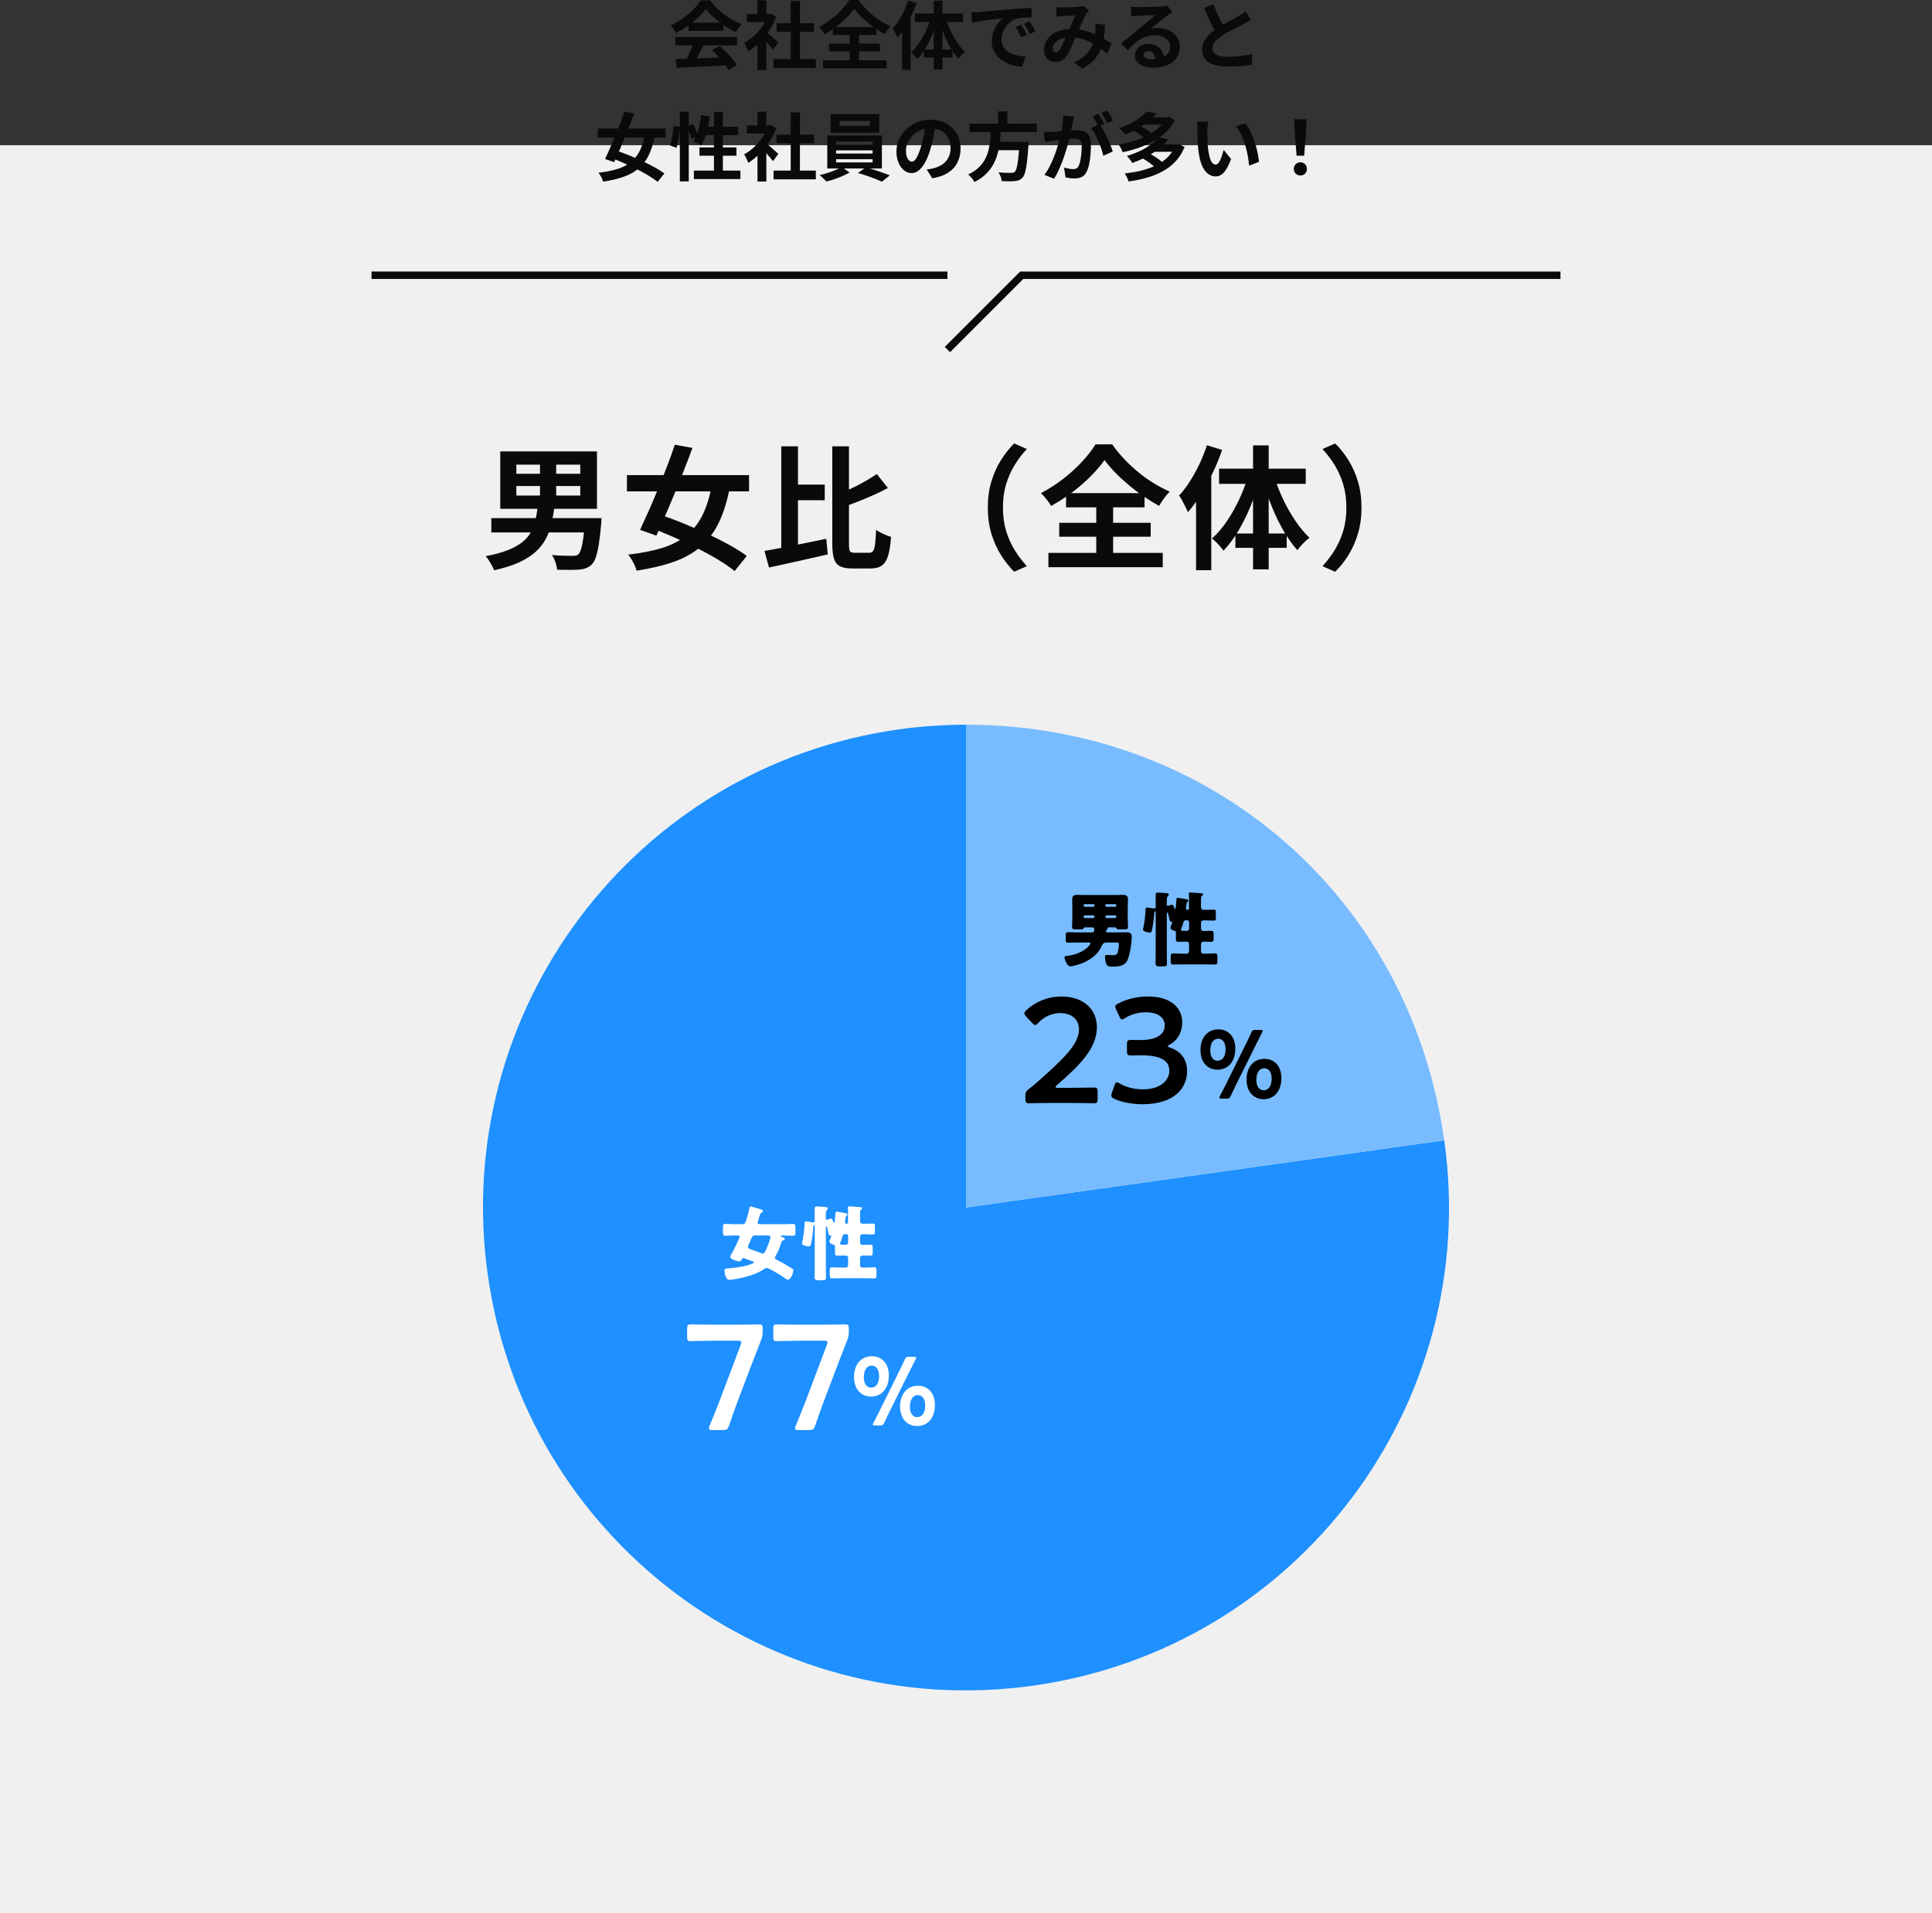 <?xml version="1.0" encoding="UTF-8"?><svg id="_レイヤー_2" xmlns="http://www.w3.org/2000/svg" viewBox="0 0 520 515.1"><rect x="0" y="0" width="520" height="515.1" fill="#333333" stroke="none"/><defs><style>.cls-1{fill:#1e90ff;}.cls-2{fill:#0a0a0a;}.cls-3{fill:#fff;}.cls-4{fill:#f0f0f0;}.cls-5{fill:none;stroke:#0a0a0a;stroke-miterlimit:10;stroke-width:2px;}.cls-6{fill:#78bcff;}</style></defs><g id="_文字"><rect class="cls-4" y="39.1" width="520" height="476"/><rect class="cls-4" y="455.1" width="520" height="60"/><rect class="cls-4" y="39.1" width="520" height="80"/><rect class="cls-4" y="155.1" width="520" height="40"/><line class="cls-5" x1="100" y1="74.1" x2="255" y2="74.1"/><polyline class="cls-5" points="255 94.1 275 74.1 420 74.1"/><path class="cls-1" d="M260,325.08l128.72-18.09c9.99,71.09-39.54,136.82-110.63,146.81-71.09,9.99-136.82-39.54-146.81-110.63-9.99-71.09,39.54-136.82,110.63-146.81,5.69-.8,12.35-1.26,18.09-1.26v129.98Z"/><path class="cls-6" d="M260,325.08v-129.98c66.05,0,119.53,46.49,128.72,111.89l-128.72,18.09Z"/><path d="M297.65,250.59c0,.26.26.42.48.42h2.13c.83,0,1.69-.04,2.53-.04,1.34,0,1.82.13,1.82,1.38,0,1.49-.53,4.98-1.23,6.3-.77,1.47-2.48,1.58-3.97,1.58-.64,0-1.23,0-1.58-.55-.26-.42-.42-1.49-.42-2.02,0-.4.11-.59.53-.59.33,0,.72.07,1.34.07.99,0,1.34-.09,1.56-.77.18-.57.31-1.47.31-2.06,0-.55-.11-.57-.97-.57h-2.39c-.9,0-1.03.46-1.6,1.58-.97,1.89-3.16,3.32-5.09,4.06-.72.26-2.33.77-3.1.77-.81,0-1.49-2.04-1.49-2.35,0-.33.26-.42.55-.44,1.73-.15,3.71-.83,5.12-1.87.31-.24,1.32-1.12,1.32-1.49,0-.24-.26-.26-.44-.26h-2.9c-.9,0-1.8.04-2.7.04-.57,0-.61-.2-.61-.81v-1.12c0-.68.04-.88.61-.88.9,0,1.8.04,2.7.04h3.82c.48,0,.55-.48.55-.86,0-.31-.2-.48-.51-.48h-1.95c-.33,0-.35.11-.4.24-.09.26-.48.29-.83.29h-1.19c-.86,0-1.1-.07-1.1-.72s.07-1.52.07-2.35v-2.77c0-.75-.04-1.47-.04-2.2,0-.94.42-1.25,1.32-1.25.7,0,1.43.04,2.15.04h8.06c.72,0,1.45-.04,2.17-.04.88,0,1.32.31,1.32,1.23,0,.75-.07,1.47-.07,2.22v2.77c0,.79.07,1.78.07,2.37,0,.64-.22.7-1.05.7h-.99c-.79,0-.97,0-1.1-.35-.07-.18-.31-.18-.55-.18h-1.47c-.13,0-.37,0-.37.2,0,.04.04.15.04.18,0,.13-.11.2-.35.35-.07.07-.09.11-.09.2ZM291.94,243.41c-.15,0-.29.13-.29.29v.13c0,.15.13.29.29.29h2.35c.15,0,.29-.13.29-.29v-.13c0-.15-.13-.29-.29-.29h-2.35ZM294.23,247.16c.2,0,.35-.15.35-.35v-.04c0-.2-.18-.35-.35-.35h-2.22c-.2,0-.35.15-.35.35v.04c0,.2.15.35.35.35h2.22ZM297.8,243.41c-.15,0-.29.13-.29.29v.13c0,.15.13.29.29.29h2.37c.15,0,.29-.13.29-.29v-.13c0-.15-.13-.29-.29-.29h-2.37ZM300.11,247.16c.2,0,.35-.15.35-.35v-.04c0-.2-.15-.35-.35-.35h-2.24c-.18,0-.35.15-.35.35v.04c0,.2.15.33.35.35h2.24Z"/><path d="M320.05,242.05c0-.94-.09-1.36-.09-1.45,0-.29.2-.33.44-.33.29,0,2.31.15,2.74.2.24.02.68.04.68.31,0,.15-.11.2-.31.35-.24.2-.26.61-.26,1.3v1.76c0,.48.22.75.72.75h.33c.79,0,1.58-.04,2.39-.04.5,0,.55.2.55.83v1.25c0,.64-.04.86-.55.86-.86,0-1.71-.07-2.57-.07h-.15c-.48,0-.72.26-.72.75v1.36c0,.42.15.75.61.75.7,0,1.41-.04,2.09-.04s.7.29.7,1.05v.92c0,.75-.07.99-.7.99-.68,0-1.36-.04-2.02-.04-.48,0-.68.35-.68.79v1.73c0,.53.24.72.75.72h.57c.81,0,1.65-.07,2.48-.07.57,0,.62.31.62,1.03v.94c0,.77-.04,1.01-.66,1.01-.81,0-1.62-.04-2.44-.04h-6.37c-.81,0-1.62.04-2.46.04-.59,0-.64-.29-.64-1.01v-.94c0-.77.04-1.03.66-1.03.81,0,1.62.07,2.44.07h1.23c.33,0,.61-.29.61-.61v-1.93c0-.22-.04-.7-.66-.7h-.31c-.61,0-1.25.04-1.87.04-.66,0-.7-.24-.7-.9v-1.58c0-.29-.07-.4-.33-.46-.42-.11-1.14-.37-1.14-.88,0-.2.11-.42.18-.61.07-.15.31-.72.31-.83,0-.18-.2-.15-.33-.18-.33,0-.35-.24-.42-.55-.11-.5-.2-.97-.33-1.47-.02-.13-.09-.4-.24-.4s-.15.24-.15.37v10.65c0,.92.04,1.84.04,2.77,0,.53-.22.7-1.27.7h-.48c-1.16,0-1.32-.24-1.32-.79,0-.9.04-1.78.04-2.68v-10.98c0-.13,0-.42-.18-.42-.22,0-.22.61-.22.75-.07,1.1-.33,3.12-.57,4.17-.13.59-.18.83-.61.83-.37,0-.79-.11-1.14-.24-.53-.2-.7-.31-.7-.59,0-.18.07-.33.11-.53.26-1.01.59-3.75.59-4.81v-.09c0-.26.04-.48.35-.48.2,0,1.6.22,1.89.26h.15c.33,0,.33-.24.33-.53v-3.27c0-.4.15-.48.68-.48s1.47.07,2.02.13c.37.04.83.04.83.42,0,.13-.07.22-.15.31-.37.37-.4.48-.4,1.93v.35c0,.09,0,.44.29.44.09,0,.24-.07.31-.09.22-.09.57-.22.81-.22.31,0,.4.24.61.88.04.09.11.29.22.29.2,0,.31-1.87.35-2.48.02-.29,0-.57.37-.57.18,0,2.17.37,2.39.42.22.04.46.13.46.37,0,.15-.09.2-.18.29-.29.22-.31.44-.35.97-.04.4-.11.79-.11.83,0,.2.11.37.35.37h.11c.2,0,.35-.15.35-.35v-2.52ZM320.05,248.28c0-.29-.24-.53-.53-.53h-.31c-.44,0-.64.24-.72.64-.11.46-.37,1.27-.57,1.67-.02.07-.04.13-.04.2,0,.2.15.33.37.33h.04c.22,0,.5.02.79.02h.33c.4,0,.64-.24.64-.7v-1.62Z"/><path d="M288.32,292.86c2.05,0,5.83-.08,6.11-.08.84,0,1,.24,1,1.17v1.89c0,.92-.16,1.17-1,1.17-.28,0-4.06-.08-6.11-.08h-5.22c-2.05,0-5.83.08-6.11.08-.84,0-1-.24-1-1.17v-.72c0-1.04.12-1.33.96-1.97.72-.52,1.37-1.08,2.05-1.69,7.23-6.35,11.41-10.37,11.41-14.3,0-2.61-1.81-4.42-5.1-4.42-2.41,0-4.5,1.17-5.87,2.65-.36.4-.6.56-.84.56-.2,0-.44-.2-.8-.56l-1.61-1.73c-.32-.36-.48-.6-.48-.84,0-.28.2-.52.56-.88,2.29-2.17,5.62-3.66,9.44-3.66,6.11,0,9.52,3.62,9.52,8.24,0,5.67-4.54,10.21-10.69,15.55-.32.28-.44.44-.44.56,0,.16.24.24.72.24h3.5Z"/><path d="M314.29,281.65c0,.12.2.24.6.36,3.21,1.08,4.62,3.46,4.62,6.35,0,4.46-3.29,8.92-12.05,8.92-2.93,0-5.71-.6-7.51-1.45-.6-.28-.84-.52-.84-.92,0-.2.04-.44.16-.72l.68-1.97c.2-.56.36-.84.68-.84.16,0,.4.12.76.32,1.45.88,3.66,1.57,6.23,1.57,4.74,0,7.11-2.45,7.11-4.98,0-2.77-2.33-4.18-7.51-4.18-.88,0-2.29.04-2.69.04-1.04,0-1.21-.16-1.21-1.17v-1.81c0-1.04.16-1.21,1.21-1.21.44,0,1.53.04,2.29.04,4.86,0,6.67-1.73,6.67-3.94s-1.97-3.54-5.06-3.54c-2.21,0-4.18.64-5.62,1.57-.36.24-.6.36-.8.36-.28,0-.48-.24-.72-.8l-.88-1.85c-.16-.36-.24-.6-.24-.8,0-.36.24-.56.8-.84,2.13-1.12,4.94-1.89,7.95-1.89,6.59,0,9.28,3.33,9.28,6.95,0,2.21-.88,4.66-3.37,5.99-.32.16-.52.32-.52.44Z"/><path d="M332.48,282.31c0,3.6-2.01,5.67-4.8,5.67-2.56,0-4.57-1.91-4.57-5.25s1.83-5.61,4.86-5.61c2.53,0,4.52,1.85,4.52,5.2ZM325.74,282.78c0,1.83.84,2.79,1.96,2.79,1.31,0,2.17-1.12,2.17-3.11,0-1.8-.81-2.82-1.98-2.82-1.38,0-2.14,1.28-2.14,3.13ZM328.75,295.76c-.39,0-.57-.05-.57-.23,0-.1.05-.26.16-.47.44-.84.89-1.72,1.31-2.53l5.95-12.01c.39-.78.81-1.67,1.2-2.53.26-.6.42-.71,1.1-.71h1.38c.39,0,.57.05.57.24,0,.1-.05.23-.16.44-.47.91-.94,1.83-1.33,2.64l-5.93,11.96c-.39.84-.81,1.67-1.2,2.51-.29.6-.42.7-1.1.7h-1.38ZM344.88,290.25c0,3.6-2.01,5.67-4.8,5.67-2.56,0-4.57-1.91-4.57-5.25s1.83-5.61,4.86-5.61c2.53,0,4.52,1.85,4.52,5.2ZM338.14,290.72c0,1.83.84,2.79,1.96,2.79,1.31,0,2.17-1.12,2.17-3.11,0-1.8-.81-2.82-1.98-2.82-1.38,0-2.14,1.28-2.14,3.13Z"/><path class="cls-3" d="M197.82,332.61c-.88,0-1.78.07-2.66.07-.5,0-.57-.22-.57-.88v-1.38c0-.68.04-.92.59-.92.88,0,1.76.07,2.64.07h1.91c.81,0,.86-.31,1.1-1.05.33-1.01.66-2.17.88-3.23.04-.24.09-.5.35-.5.2,0,.83.22,1.14.31,1.41.4,2.15.53,2.15.99,0,.2-.18.29-.37.37-.31.13-.42.48-.61,1.14-.09.29-.18.61-.33,1.03-.07.18-.11.31-.11.5,0,.44.46.44.77.44h6.17c.88,0,1.73-.07,2.61-.07.57,0,.61.24.61.92v1.27c0,.75-.04.99-.59.99-.88,0-1.76-.07-2.63-.07h-.31c-.18,0-.42,0-.42.15,0,.11.18.18.29.22.26.09.81.26.81.57,0,.2-.29.31-.44.37-.44.18-.46.26-.57.7-.29,1.1-.79,2.35-1.36,3.29-.13.2-.29.48-.29.7,0,.37.48.55.75.68,1.3.64,2.53,1.36,3.73,2.13.33.2.46.26.46.55,0,.83-.7,2.55-1.47,2.55-.22,0-.5-.22-.68-.35-.79-.55-4.3-2.81-5.03-2.81-.2,0-.42.09-.57.2-2.11,1.54-5.58,2.44-8.15,2.83-.29.04-1.05.18-1.3.18-1.01,0-1.32-1.84-1.32-2.61,0-.46.37-.46,1.08-.51,1.84-.11,4.55-.48,6.24-1.21.46-.2.61-.22.61-.4,0-.15-.13-.18-.61-.35-.61-.22-1.25-.46-1.89-.7-.11-.04-.22-.09-.35-.09-.24,0-.33.13-.42.33-.2.4-.35.53-.59.53-.79,0-2.55-.59-2.55-1.21,0-.22.83-1.62.99-1.91.5-.97,1.03-2.2,1.52-3.23.04-.09.07-.15.07-.24,0-.37-.44-.37-.61-.37h-.66ZM203.22,332.61c-.68,0-.75.2-1.14,1.14-.15.37-.35.86-.64,1.49-.07.15-.11.29-.11.46,0,.33.26.48.55.57.75.22,2.33.83,3.07,1.12.13.07.22.11.37.11.37,0,.7-.68,1.1-1.58.24-.55.94-2.35.94-2.85,0-.46-.46-.46-.79-.46h-3.36Z"/><path class="cls-3" d="M228.29,326.55c0-.94-.09-1.36-.09-1.45,0-.29.2-.33.44-.33.29,0,2.31.15,2.74.2.24.02.68.04.68.31,0,.15-.11.2-.31.35-.24.2-.26.61-.26,1.3v1.76c0,.48.22.75.72.75h.33c.79,0,1.58-.04,2.39-.04.5,0,.55.2.55.83v1.25c0,.64-.04.86-.55.86-.86,0-1.71-.07-2.57-.07h-.15c-.48,0-.72.26-.72.75v1.36c0,.42.15.75.61.75.7,0,1.41-.04,2.09-.04s.7.29.7,1.05v.92c0,.75-.07.99-.7.99-.68,0-1.36-.04-2.02-.04-.48,0-.68.35-.68.79v1.73c0,.53.24.72.75.72h.57c.81,0,1.65-.07,2.48-.07.57,0,.61.31.61,1.03v.94c0,.77-.04,1.01-.66,1.01-.81,0-1.62-.04-2.44-.04h-6.37c-.81,0-1.62.04-2.46.04-.59,0-.64-.29-.64-1.01v-.94c0-.77.04-1.03.66-1.03.81,0,1.62.07,2.44.07h1.23c.33,0,.61-.29.61-.61v-1.93c0-.22-.04-.7-.66-.7h-.31c-.61,0-1.25.04-1.87.04-.66,0-.7-.24-.7-.9v-1.58c0-.29-.07-.4-.33-.46-.42-.11-1.14-.37-1.14-.88,0-.2.11-.42.18-.61.07-.15.31-.72.31-.83,0-.18-.2-.15-.33-.18-.33,0-.35-.24-.42-.55-.11-.5-.2-.97-.33-1.47-.02-.13-.09-.4-.24-.4s-.15.24-.15.37v10.65c0,.92.04,1.84.04,2.77,0,.53-.22.7-1.27.7h-.48c-1.16,0-1.32-.24-1.32-.79,0-.9.04-1.78.04-2.68v-10.98c0-.13,0-.42-.18-.42-.22,0-.22.61-.22.75-.07,1.1-.33,3.12-.57,4.17-.13.59-.18.83-.62.83-.37,0-.79-.11-1.14-.24-.53-.2-.7-.31-.7-.59,0-.18.07-.33.11-.53.26-1.01.59-3.75.59-4.81v-.09c0-.26.04-.48.35-.48.2,0,1.6.22,1.89.26h.15c.33,0,.33-.24.33-.53v-3.27c0-.4.15-.48.68-.48s1.47.07,2.02.13c.37.04.83.04.83.42,0,.13-.07.22-.15.31-.37.37-.4.48-.4,1.93v.35c0,.09,0,.44.29.44.09,0,.24-.07.31-.09.22-.09.57-.22.81-.22.31,0,.4.24.61.88.04.09.11.29.22.29.2,0,.31-1.87.35-2.48.02-.29,0-.57.37-.57.18,0,2.17.37,2.39.42.22.04.46.13.46.37,0,.15-.09.2-.18.29-.29.22-.31.44-.35.97-.04.4-.11.79-.11.83,0,.2.11.37.35.37h.11c.2,0,.35-.15.35-.35v-2.52ZM228.29,332.78c0-.29-.24-.53-.53-.53h-.31c-.44,0-.64.24-.72.64-.11.46-.37,1.27-.57,1.67-.02.07-.04.13-.04.2,0,.2.15.33.37.33h.04c.22,0,.5.02.79.02h.33c.4,0,.64-.24.64-.7v-1.62Z"/><path class="cls-3" d="M198.8,376.56c-.88,2.29-1.61,4.38-2.61,7.31-.36.96-.56,1.12-1.61,1.12h-2.85c-.64,0-.92-.08-.92-.44,0-.16.04-.4.16-.68,1.21-2.89,2.05-5.06,2.89-7.23l5.5-14.58c.12-.28.16-.52.16-.68,0-.36-.28-.44-.92-.44h-6.43c-2.05,0-5.95.12-6.23.12-.84,0-1-.24-1-1.17v-2.17c0-.92.16-1.17,1-1.17.28,0,4.18.08,6.23.08h5.83c2.09,0,5.99-.08,6.27-.08.84,0,1,.24,1,1.17v.84c0,.88-.12,1.53-.48,2.37-.72,1.81-1.45,3.7-2.09,5.38l-3.9,10.25Z"/><path class="cls-3" d="M221.99,376.56c-.88,2.29-1.61,4.38-2.61,7.31-.36.96-.56,1.12-1.61,1.12h-2.85c-.64,0-.92-.08-.92-.44,0-.16.04-.4.16-.68,1.21-2.89,2.05-5.06,2.89-7.23l5.5-14.58c.12-.28.16-.52.16-.68,0-.36-.28-.44-.92-.44h-6.43c-2.05,0-5.95.12-6.23.12-.84,0-1-.24-1-1.17v-2.17c0-.92.16-1.17,1-1.17.28,0,4.18.08,6.23.08h5.83c2.09,0,5.99-.08,6.27-.08.84,0,1,.24,1,1.17v.84c0,.88-.12,1.53-.48,2.37-.72,1.81-1.45,3.7-2.09,5.38l-3.9,10.25Z"/><path class="cls-3" d="M239.23,370.31c0,3.6-2.01,5.67-4.8,5.67-2.56,0-4.57-1.91-4.57-5.25s1.83-5.61,4.86-5.61c2.53,0,4.52,1.85,4.52,5.2ZM232.49,370.78c0,1.83.84,2.79,1.96,2.79,1.31,0,2.17-1.12,2.17-3.11,0-1.8-.81-2.82-1.98-2.82-1.38,0-2.14,1.28-2.14,3.13ZM235.49,383.75c-.39,0-.57-.05-.57-.23,0-.1.05-.26.16-.47.44-.84.89-1.72,1.31-2.53l5.95-12.01c.39-.78.81-1.67,1.2-2.53.26-.6.42-.71,1.1-.71h1.38c.39,0,.57.05.57.24,0,.1-.05.23-.16.44-.47.91-.94,1.83-1.33,2.64l-5.93,11.96c-.39.84-.81,1.67-1.2,2.51-.29.6-.42.7-1.1.7h-1.38ZM251.63,378.25c0,3.6-2.01,5.67-4.8,5.67-2.56,0-4.57-1.91-4.57-5.25s1.83-5.61,4.86-5.61c2.53,0,4.52,1.85,4.52,5.2ZM244.89,378.72c0,1.83.84,2.79,1.96,2.79,1.31,0,2.17-1.12,2.17-3.11,0-1.8-.81-2.82-1.98-2.82-1.38,0-2.14,1.28-2.14,3.13Z"/><path class="cls-2" d="M144.69,136.25h4.54c-.19,1.63-.46,3.19-.79,4.66s-.84,2.85-1.51,4.12c-.67,1.27-1.59,2.44-2.75,3.51-1.16,1.07-2.66,2.02-4.48,2.86-1.82.84-4.07,1.55-6.73,2.12-.12-.38-.31-.8-.56-1.26-.25-.46-.52-.91-.81-1.37-.29-.46-.59-.84-.9-1.15,2.42-.46,4.44-1.01,6.05-1.66,1.61-.65,2.91-1.38,3.91-2.2s1.76-1.72,2.29-2.72c.53-1,.92-2.08,1.19-3.24.26-1.16.46-2.39.58-3.69ZM132.24,139.49h27.22v3.85h-27.22v-3.85ZM134.65,121.53h26.03v15.44h-26.03v-15.44ZM138.97,125.09v2.45h17.21v-2.45h-17.21ZM138.97,130.85v2.56h17.21v-2.56h-17.21ZM145.34,123.22h4.36v11.95h-4.36v-11.95ZM157.51,139.49h4.39c-.02.41-.04.74-.05,1.01-.01.26-.03.49-.05.68-.19,2.21-.41,4.03-.65,5.47-.24,1.44-.51,2.59-.81,3.44-.3.85-.65,1.47-1.06,1.85-.48.48-1,.82-1.57,1.03-.56.2-1.23.33-2,.38-.65.05-1.49.07-2.52.07s-2.11-.01-3.24-.04c-.05-.6-.2-1.27-.45-2.02-.25-.74-.57-1.39-.95-1.94,1.1.1,2.17.16,3.2.18,1.03.02,1.79.04,2.27.04.36,0,.67-.02.92-.05.25-.04.47-.14.67-.31.29-.24.55-.71.77-1.42.23-.71.43-1.7.61-2.97.18-1.27.34-2.88.49-4.82l.04-.58Z"/><path class="cls-2" d="M168.74,127.9h32.87v4.39h-32.87v-4.39ZM191.71,130.06l4.75,1.04c-.72,3.74-1.7,6.92-2.95,9.52-1.25,2.6-2.86,4.76-4.82,6.48-1.97,1.72-4.37,3.08-7.22,4.1-2.84,1.02-6.22,1.83-10.13,2.43-.19-.7-.5-1.45-.94-2.27-.43-.82-.88-1.5-1.33-2.05,3.62-.41,6.73-1.03,9.32-1.85,2.59-.83,4.77-1.97,6.53-3.44s3.19-3.33,4.28-5.6c1.09-2.27,1.93-5.06,2.5-8.37ZM181.63,119.73l4.75.86c-.72,1.94-1.49,3.97-2.32,6.08s-1.67,4.21-2.54,6.3c-.86,2.09-1.71,4.09-2.54,6.01-.83,1.92-1.6,3.66-2.32,5.22l-4.39-1.55c.7-1.49,1.46-3.16,2.29-5.02s1.66-3.82,2.5-5.87c.84-2.05,1.66-4.1,2.45-6.16.79-2.05,1.5-4.01,2.12-5.89ZM174.64,141.9l2.88-3.35c1.94.62,4,1.37,6.16,2.25,2.16.88,4.32,1.81,6.48,2.81,2.16,1,4.18,2.01,6.05,3.04,1.87,1.03,3.47,2.04,4.79,3.02l-3.28,4.07c-1.2-.98-2.7-2.02-4.5-3.1s-3.75-2.15-5.85-3.2c-2.1-1.06-4.25-2.06-6.44-3.01s-4.29-1.79-6.28-2.54Z"/><path class="cls-2" d="M205.75,148.31c1.44-.24,3.07-.53,4.9-.88,1.82-.35,3.74-.73,5.76-1.15,2.02-.42,4.01-.83,5.98-1.24l.4,4.21c-1.8.41-3.64.83-5.51,1.26s-3.68.83-5.44,1.21c-1.75.37-3.37.73-4.86,1.06l-1.22-4.46ZM210.28,120.16h4.5v29.2l-4.5,1.04v-30.24ZM212.91,130.46h9.07v4.21h-9.07v-4.21ZM224.04,120.16h4.46v26.28c0,1.06.09,1.72.27,1.98.18.26.61.4,1.28.4h3.92c.48,0,.83-.17,1.06-.52.23-.35.4-.97.5-1.85.11-.89.2-2.15.27-3.78.53.36,1.18.72,1.96,1.08.78.36,1.47.62,2.07.79-.14,2.04-.4,3.68-.76,4.93-.36,1.25-.91,2.15-1.64,2.72-.73.56-1.76.85-3.08.85h-4.97c-1.39,0-2.48-.19-3.26-.58-.78-.38-1.33-1.06-1.64-2.03-.31-.97-.47-2.31-.47-4.01v-26.24ZM235.99,127.61l2.99,3.78c-1.22.65-2.52,1.28-3.89,1.89-1.37.61-2.75,1.19-4.16,1.75-1.4.55-2.77,1.07-4.09,1.55-.12-.5-.32-1.09-.61-1.75-.29-.66-.58-1.22-.86-1.67,1.25-.5,2.51-1.06,3.8-1.67,1.28-.61,2.51-1.25,3.69-1.93,1.18-.67,2.22-1.32,3.13-1.94Z"/><path class="cls-2" d="M265.87,136.65c0-2.57.32-4.92.97-7.06.65-2.14,1.51-4.06,2.59-5.76,1.08-1.7,2.26-3.19,3.53-4.46l3.42,1.51c-1.2,1.27-2.29,2.69-3.26,4.27-.97,1.57-1.75,3.31-2.32,5.2-.58,1.9-.86,4-.86,6.3s.29,4.37.86,6.28c.58,1.91,1.35,3.64,2.32,5.2.97,1.56,2.06,2.99,3.26,4.28l-3.42,1.51c-1.27-1.27-2.45-2.76-3.53-4.46-1.08-1.7-1.94-3.62-2.59-5.76-.65-2.14-.97-4.49-.97-7.06Z"/><path class="cls-2" d="M297.3,123.83c-.75,1.06-1.63,2.14-2.66,3.26-1.03,1.12-2.17,2.22-3.42,3.31-1.25,1.09-2.57,2.13-3.98,3.11-1.4.98-2.85,1.88-4.34,2.7-.26-.5-.67-1.1-1.21-1.78s-1.05-1.24-1.53-1.67c2.09-1.08,4.08-2.36,5.98-3.83,1.9-1.48,3.6-3.03,5.11-4.66,1.51-1.63,2.71-3.18,3.6-4.64h4.5c.96,1.37,2.04,2.69,3.24,3.96,1.2,1.27,2.47,2.45,3.8,3.55,1.33,1.09,2.71,2.08,4.14,2.95,1.43.88,2.86,1.63,4.3,2.25-.55.55-1.07,1.16-1.55,1.84-.48.67-.92,1.34-1.33,2.02-1.37-.77-2.76-1.64-4.18-2.61-1.42-.97-2.77-2-4.07-3.1-1.3-1.09-2.5-2.2-3.6-3.33-1.1-1.13-2.04-2.23-2.81-3.31ZM282.18,148.85h30.78v3.85h-30.78v-3.85ZM285.09,140.75h24.62v3.74h-24.62v-3.74ZM286.93,132.76h21.13v3.82h-21.13v-3.82ZM295.06,134.45h4.54v16.52h-4.54v-16.52Z"/><path class="cls-2" d="M324.84,119.87l4.1,1.26c-.7,2.02-1.53,4.05-2.5,6.1-.97,2.05-2.03,4-3.17,5.83-1.14,1.84-2.32,3.45-3.55,4.84-.14-.36-.35-.82-.63-1.39-.28-.56-.57-1.13-.88-1.71-.31-.58-.6-1.04-.86-1.4,1.03-1.1,2.01-2.38,2.93-3.83.92-1.45,1.78-3.01,2.56-4.66.78-1.66,1.45-3.34,2-5.04ZM321.92,129.84l4.1-4.1v27.76h-4.1v-23.65ZM335.92,128.12l3.13.86c-.67,2.5-1.5,4.94-2.48,7.34-.98,2.4-2.09,4.62-3.31,6.66s-2.54,3.79-3.96,5.26c-.24-.34-.54-.71-.9-1.13-.36-.42-.74-.82-1.13-1.21-.4-.38-.75-.7-1.06-.94,1.39-1.22,2.71-2.74,3.94-4.55,1.24-1.81,2.35-3.78,3.35-5.9,1-2.12,1.81-4.25,2.43-6.39ZM328.11,126.17h23.33v4.1h-23.33v-4.1ZM332.5,143.63h13.82v3.85h-13.82v-3.85ZM337.26,119.91h4.21v33.37h-4.21v-33.37ZM343.02,128.48c.62,2.02,1.43,4.05,2.41,6.1s2.08,3.96,3.28,5.72c1.2,1.76,2.45,3.26,3.74,4.48-.5.36-1.08.86-1.71,1.51-.64.65-1.15,1.26-1.53,1.84-1.3-1.44-2.53-3.17-3.71-5.18-1.18-2.02-2.23-4.19-3.17-6.53-.94-2.34-1.74-4.7-2.41-7.07l3.1-.86Z"/><path class="cls-2" d="M366.45,136.65c0,2.57-.32,4.92-.97,7.06-.65,2.14-1.51,4.06-2.57,5.76-1.07,1.7-2.25,3.19-3.55,4.46l-3.42-1.51c1.2-1.3,2.29-2.72,3.26-4.28.97-1.56,1.75-3.29,2.32-5.2.58-1.91.86-4,.86-6.28s-.29-4.4-.86-6.3c-.58-1.9-1.35-3.63-2.32-5.2-.97-1.57-2.06-2.99-3.26-4.27l3.42-1.51c1.3,1.27,2.48,2.76,3.55,4.46,1.07,1.7,1.93,3.62,2.57,5.76.65,2.14.97,4.49.97,7.06Z"/><path class="cls-2" d="M189.98,2.4c-.53.76-1.22,1.54-2.06,2.33-.84.79-1.77,1.54-2.8,2.25-1.03.71-2.09,1.33-3.2,1.86-.08-.2-.2-.42-.37-.67-.17-.25-.34-.49-.52-.72-.18-.23-.36-.44-.53-.61,1.15-.51,2.25-1.14,3.3-1.89,1.05-.75,2-1.55,2.83-2.4.83-.85,1.5-1.66,1.99-2.45h2.52c.53.73,1.13,1.43,1.78,2.08s1.35,1.25,2.08,1.79c.73.54,1.49,1.02,2.27,1.44.78.42,1.57.78,2.37,1.07-.29.29-.57.64-.84,1.04s-.51.78-.72,1.14c-1-.47-2.01-1.04-3.04-1.72-1.03-.68-1.98-1.41-2.87-2.2s-1.62-1.57-2.19-2.34ZM181.76,9.96h16.62v2.24h-16.62v-2.24ZM181.86,15.9c1.19-.04,2.56-.08,4.13-.13,1.57-.05,3.21-.1,4.94-.17,1.73-.07,3.43-.13,5.11-.2l-.08,2.2c-1.63.09-3.28.18-4.95.25-1.67.07-3.26.15-4.77.22-1.51.07-2.87.14-4.08.19l-.3-2.36ZM186.64,11.42l2.74.74c-.31.63-.63,1.26-.97,1.91-.34.65-.67,1.26-1,1.85-.33.59-.64,1.11-.93,1.56l-2.1-.7c.27-.49.55-1.05.84-1.67.29-.62.56-1.25.81-1.9.25-.65.45-1.24.61-1.79ZM185.32,6.1h9.38v2.2h-9.38v-2.2ZM191.62,13.48l2.1-1.12c.6.52,1.19,1.08,1.78,1.68.59.6,1.13,1.2,1.62,1.81.49.61.89,1.16,1.2,1.67l-2.24,1.36c-.27-.51-.64-1.08-1.13-1.71-.49-.63-1.02-1.28-1.6-1.93s-1.16-1.24-1.73-1.76Z"/><path class="cls-2" d="M206.7,3.78h.46l.42-.1,1.34.88c-.49,1.31-1.14,2.55-1.94,3.73s-1.68,2.24-2.64,3.19c-.96.95-1.94,1.73-2.94,2.36-.07-.21-.17-.47-.31-.77-.14-.3-.28-.59-.42-.86-.14-.27-.28-.49-.41-.65.92-.48,1.8-1.11,2.64-1.89.84-.78,1.59-1.64,2.26-2.58.67-.94,1.18-1.9,1.54-2.89v-.42ZM201.02,3.78h6.54v2.16h-6.54v-2.16ZM203.88.08h2.38v4.7h-2.38V.08ZM203.88,10.6l2.38-2.84v11.1h-2.38v-8.26ZM206,8.44c.19.12.44.32.77.59.33.27.68.57,1.05.9.37.33.71.63,1.02.9.31.27.53.47.66.59l-1.44,1.96c-.2-.25-.44-.55-.73-.89-.29-.34-.59-.69-.91-1.05-.32-.36-.63-.7-.94-1.02-.31-.32-.57-.59-.78-.8l1.3-1.18ZM208.2,15.92h11.38v2.36h-11.38v-2.36ZM209.02,6.26h10.08v2.32h-10.08v-2.32ZM212.82.26h2.48v16.8h-2.48V.26Z"/><path class="cls-2" d="M229.92,2.34c-.41.59-.91,1.19-1.48,1.81s-1.21,1.23-1.9,1.84c-.69.61-1.43,1.18-2.21,1.73-.78.55-1.58,1.05-2.41,1.5-.15-.28-.37-.61-.67-.99s-.58-.69-.85-.93c1.16-.6,2.27-1.31,3.32-2.13,1.05-.82,2-1.68,2.84-2.59s1.51-1.77,2-2.58h2.5c.53.76,1.13,1.49,1.8,2.2.67.71,1.37,1.36,2.11,1.97.74.61,1.51,1.15,2.3,1.64.79.49,1.59.9,2.39,1.25-.31.31-.59.65-.86,1.02-.27.37-.51.75-.74,1.12-.76-.43-1.53-.91-2.32-1.45-.79-.54-1.54-1.11-2.26-1.72-.72-.61-1.39-1.22-2-1.85s-1.13-1.24-1.56-1.84ZM221.52,16.24h17.1v2.14h-17.1v-2.14ZM223.14,11.74h13.68v2.08h-13.68v-2.08ZM224.16,7.3h11.74v2.12h-11.74v-2.12ZM228.68,8.24h2.52v9.18h-2.52v-9.18Z"/><path class="cls-2" d="M244.42.14l2.28.7c-.39,1.12-.85,2.25-1.39,3.39-.54,1.14-1.13,2.22-1.76,3.24-.63,1.02-1.29,1.92-1.97,2.69-.08-.2-.2-.46-.35-.77s-.32-.63-.49-.95c-.17-.32-.33-.58-.48-.78.57-.61,1.12-1.32,1.63-2.13.51-.81.99-1.67,1.42-2.59s.8-1.85,1.11-2.8ZM242.8,5.68l2.28-2.28v15.42h-2.28V5.68ZM250.58,4.72l1.74.48c-.37,1.39-.83,2.75-1.38,4.08-.55,1.33-1.16,2.57-1.84,3.7-.68,1.13-1.41,2.11-2.2,2.92-.13-.19-.3-.4-.5-.63-.2-.23-.41-.46-.63-.67-.22-.21-.42-.39-.59-.52.77-.68,1.5-1.52,2.19-2.53.69-1.01,1.31-2.1,1.86-3.28.55-1.18,1-2.36,1.35-3.55ZM246.24,3.64h12.96v2.28h-12.96v-2.28ZM248.68,13.34h7.68v2.14h-7.68v-2.14ZM251.32.16h2.34v18.54h-2.34V.16ZM254.52,4.92c.35,1.12.79,2.25,1.34,3.39.55,1.14,1.15,2.2,1.82,3.18s1.36,1.81,2.08,2.49c-.28.2-.6.48-.95.84-.35.36-.64.7-.85,1.02-.72-.8-1.41-1.76-2.06-2.88-.65-1.12-1.24-2.33-1.76-3.63-.52-1.3-.97-2.61-1.34-3.93l1.72-.48Z"/><path class="cls-2" d="M261.38,3.34c.4-.01.78-.03,1.14-.05.36-.02.63-.04.82-.05.41-.03.92-.07,1.53-.13.61-.06,1.29-.12,2.04-.19.75-.07,1.56-.13,2.41-.2.85-.07,1.74-.14,2.66-.22.69-.07,1.38-.12,2.07-.17.69-.05,1.34-.09,1.96-.12.62-.03,1.16-.06,1.63-.07l.02,2.56c-.36,0-.77,0-1.24.02s-.93.04-1.39.07c-.46.03-.87.1-1.23.19-.6.16-1.16.43-1.68.81-.52.38-.97.83-1.35,1.34-.38.51-.68,1.07-.89,1.66-.21.59-.32,1.19-.32,1.79,0,.65.12,1.23.35,1.73.23.5.55.93.96,1.28.41.35.88.65,1.43.88s1.14.41,1.77.53c.63.12,1.29.2,1.97.24l-.94,2.74c-.84-.05-1.66-.19-2.45-.4-.79-.21-1.54-.51-2.23-.88-.69-.37-1.3-.83-1.81-1.37-.51-.54-.92-1.16-1.22-1.86-.3-.7-.45-1.48-.45-2.35,0-.96.15-1.84.46-2.65s.69-1.51,1.15-2.12c.46-.61.92-1.08,1.37-1.41-.37.05-.82.11-1.35.16-.53.05-1.09.12-1.7.19-.61.07-1.22.15-1.85.23s-1.23.17-1.81.27-1.1.2-1.57.29l-.26-2.74ZM274.8,6.66c.17.24.36.52.55.85s.38.65.57.98.35.62.48.89l-1.52.68c-.25-.56-.5-1.05-.73-1.48-.23-.43-.51-.86-.83-1.3l1.48-.62ZM277.04,5.74c.17.24.36.52.57.83.21.31.41.63.61.96.2.33.37.62.5.87l-1.5.72c-.27-.53-.52-1.01-.77-1.42-.25-.41-.54-.84-.87-1.28l1.46-.68Z"/><path class="cls-2" d="M284.26,1.92c.28.03.58.05.89.07.31.02.58.03.79.03.29,0,.63,0,1.01-.02.38-.01.77-.03,1.17-.04.4-.01.78-.03,1.14-.06.36-.03.65-.05.88-.06.24-.01.48-.05.73-.1.25-.05.46-.11.63-.18l1.6,1.24c-.13.16-.26.3-.38.43-.12.13-.22.26-.3.41-.23.37-.49.88-.78,1.53-.29.65-.6,1.34-.93,2.09-.33.75-.64,1.47-.95,2.18-.2.45-.41.93-.62,1.44-.21.51-.43,1.01-.66,1.51-.23.5-.45.97-.66,1.4-.21.43-.42.81-.62,1.13-.4.6-.85,1.04-1.34,1.33-.49.29-1.09.43-1.78.43-.88,0-1.61-.29-2.2-.86-.59-.57-.88-1.37-.88-2.38,0-.8.18-1.55.54-2.24s.87-1.3,1.53-1.81,1.44-.91,2.33-1.19c.89-.28,1.87-.42,2.94-.42,1.16,0,2.28.13,3.36.4s2.09.61,3.03,1.02c.94.41,1.79.84,2.54,1.29.75.45,1.4.85,1.93,1.21l-1.18,2.78c-.6-.56-1.27-1.1-2.02-1.62-.75-.52-1.54-1-2.39-1.43-.85-.43-1.75-.78-2.7-1.03-.95-.25-1.94-.38-2.97-.38-.97,0-1.8.15-2.49.46-.69.31-1.21.69-1.57,1.15-.36.46-.54.94-.54,1.43,0,.32.08.57.25.74s.36.26.59.26c.21,0,.39-.05.54-.16.15-.11.31-.29.5-.54.17-.24.34-.53.51-.86.17-.33.34-.7.52-1.1.18-.4.36-.81.54-1.22s.36-.81.53-1.2c.24-.53.49-1.09.74-1.67.25-.58.5-1.14.73-1.69.23-.55.45-1.03.65-1.44-.2.01-.45.02-.74.03-.29,0-.6.02-.93.03-.33.01-.65.03-.96.05s-.58.04-.81.05c-.2.01-.46.03-.77.06-.31.03-.6.06-.85.1l-.12-2.58ZM297.44,6.66c-.08,1.41-.22,2.71-.43,3.89-.21,1.18-.53,2.25-.98,3.22-.45.97-1.06,1.84-1.83,2.62-.77.78-1.76,1.48-2.96,2.11l-2.12-1.74c1.23-.53,2.21-1.15,2.95-1.84.74-.69,1.3-1.42,1.68-2.18.38-.76.64-1.5.79-2.23s.24-1.38.28-1.97c.03-.39.04-.77.04-1.15s-.01-.72-.04-1.03l2.62.3Z"/><path class="cls-2" d="M304.4,1.82c.28.04.58.07.9.08.32.01.63.02.92.02.21,0,.53,0,.96,0s.91-.02,1.45-.03c.54-.01,1.08-.03,1.61-.04.53-.01,1.02-.03,1.45-.05.43-.02.77-.04,1.01-.05.41-.04.74-.08.98-.11.24-.03.42-.07.54-.11l1.3,1.78c-.23.15-.46.29-.7.44-.24.15-.47.31-.7.48-.27.19-.59.43-.96.73-.37.3-.77.62-1.19.95-.42.33-.83.66-1.22.98-.39.32-.75.61-1.07.86.33-.08.65-.14.96-.17.31-.03.62-.05.94-.05,1.13,0,2.15.22,3.05.66.9.44,1.61,1.04,2.14,1.79.53.75.79,1.62.79,2.59,0,1.05-.27,2.01-.8,2.86-.53.85-1.34,1.53-2.41,2.04-1.07.51-2.42.76-4.03.76-.92,0-1.75-.13-2.49-.4s-1.32-.65-1.75-1.14-.64-1.07-.64-1.74c0-.55.15-1.06.45-1.53.3-.47.72-.86,1.26-1.15.54-.29,1.16-.44,1.87-.44.92,0,1.7.18,2.33.55.63.37,1.12.86,1.46,1.47.34.61.52,1.29.53,2.02l-2.34.32c-.01-.73-.2-1.32-.55-1.77-.35-.45-.82-.67-1.41-.67-.37,0-.67.1-.9.29-.23.19-.34.42-.34.67,0,.37.19.67.56.9.37.23.86.34,1.46.34,1.13,0,2.08-.14,2.84-.41.76-.27,1.33-.67,1.71-1.18.38-.51.57-1.12.57-1.83,0-.6-.18-1.13-.55-1.58-.37-.45-.86-.81-1.49-1.06-.63-.25-1.33-.38-2.12-.38s-1.48.1-2.12.29c-.64.19-1.24.47-1.81.82-.57.35-1.12.78-1.66,1.28s-1.08,1.06-1.61,1.67l-1.82-1.88c.36-.29.77-.62,1.22-.99.45-.37.92-.75,1.39-1.15.47-.4.92-.78,1.34-1.13.42-.35.78-.65,1.07-.89.28-.23.61-.49.98-.8s.76-.62,1.16-.95c.4-.33.78-.64,1.14-.94.36-.3.66-.56.9-.77-.2,0-.46,0-.78.02-.32.01-.67.03-1.05.04s-.76.03-1.14.04-.73.03-1.06.05c-.33.02-.6.04-.81.05-.27.01-.55.03-.84.06-.29.03-.56.06-.8.1l-.08-2.6Z"/><path class="cls-2" d="M336.66,5.4c-.29.19-.6.37-.93.54-.33.17-.68.35-1.05.54-.31.16-.68.35-1.13.56s-.93.45-1.44.71c-.51.26-1.03.53-1.55.82-.52.29-1.01.58-1.46.87-.83.55-1.5,1.11-2.01,1.7s-.77,1.23-.77,1.94.35,1.25,1.04,1.63c.69.38,1.73.57,3.12.57.69,0,1.43-.03,2.21-.09.78-.06,1.55-.15,2.31-.26s1.43-.24,2.02-.39l-.04,2.88c-.56.09-1.17.18-1.83.26-.66.08-1.37.14-2.14.18s-1.58.06-2.45.06c-1,0-1.92-.08-2.77-.23s-1.59-.4-2.22-.75c-.63-.35-1.13-.81-1.48-1.4-.35-.59-.53-1.31-.53-2.16s.19-1.63.56-2.32c.37-.69.88-1.33,1.53-1.92.65-.59,1.36-1.14,2.13-1.66.48-.32.99-.63,1.52-.93.53-.3,1.06-.59,1.57-.87.51-.28.99-.54,1.44-.77.45-.23.82-.44,1.11-.61.39-.23.73-.43,1.02-.62.29-.19.57-.39.84-.6l1.38,2.32ZM326.6,1.12c.33.88.68,1.73,1.05,2.54.37.81.73,1.57,1.1,2.28.37.71.7,1.34,1.01,1.9l-2.26,1.34c-.36-.61-.73-1.3-1.12-2.06-.39-.76-.77-1.56-1.16-2.41-.39-.85-.76-1.7-1.12-2.57l2.5-1.02Z"/><path class="cls-2" d="M160.9,34.6h18.26v2.44h-18.26v-2.44ZM173.66,35.8l2.64.58c-.4,2.08-.95,3.84-1.64,5.29-.69,1.45-1.59,2.65-2.68,3.6-1.09.95-2.43,1.71-4.01,2.28-1.58.57-3.46,1.02-5.63,1.35-.11-.39-.28-.81-.52-1.26-.24-.45-.49-.83-.74-1.14,2.01-.23,3.74-.57,5.18-1.03s2.65-1.1,3.63-1.91c.98-.81,1.77-1.85,2.38-3.11.61-1.26,1.07-2.81,1.39-4.65ZM168.06,30.06l2.64.48c-.4,1.08-.83,2.21-1.29,3.38-.46,1.17-.93,2.34-1.41,3.5-.48,1.16-.95,2.27-1.41,3.34-.46,1.07-.89,2.03-1.29,2.9l-2.44-.86c.39-.83.81-1.76,1.27-2.79s.92-2.12,1.39-3.26.92-2.28,1.36-3.42c.44-1.14.83-2.23,1.18-3.27ZM164.18,42.38l1.6-1.86c1.08.35,2.22.76,3.42,1.25,1.2.49,2.4,1.01,3.6,1.56s2.32,1.12,3.36,1.69,1.93,1.13,2.66,1.68l-1.82,2.26c-.67-.55-1.5-1.12-2.5-1.72s-2.08-1.19-3.25-1.78c-1.17-.59-2.36-1.14-3.58-1.67-1.22-.53-2.38-1-3.49-1.41Z"/><path class="cls-2" d="M181.3,33.92l1.7.24c-.03.57-.08,1.2-.16,1.88s-.18,1.35-.31,2c-.13.65-.27,1.24-.43,1.76l-1.78-.64c.16-.44.3-.97.43-1.58.13-.61.24-1.24.34-1.88s.17-1.23.21-1.78ZM182.98,30.06h2.4v18.78h-2.4v-18.78ZM184.92,34.06l1.62-.68c.28.51.55,1.07.8,1.68.25.61.43,1.13.54,1.56l-1.74.8c-.05-.29-.15-.63-.28-1.01-.13-.38-.28-.78-.44-1.19s-.33-.8-.5-1.16ZM188.7,30.98l2.34.36c-.13.99-.31,1.96-.53,2.93s-.47,1.87-.76,2.7c-.29.83-.6,1.56-.95,2.19-.15-.11-.35-.23-.62-.38-.27-.15-.54-.28-.81-.41-.27-.13-.51-.23-.71-.31.36-.56.67-1.22.94-1.98s.49-1.58.67-2.45c.18-.87.32-1.76.43-2.65ZM186.76,45.92h12.52v2.3h-12.52v-2.3ZM188.26,39.68h9.96v2.24h-9.96v-2.24ZM189.42,34.12h9.24v2.26h-9.94l.7-2.26ZM192.16,30.18h2.4v17.06h-2.4v-17.06Z"/><path class="cls-2" d="M206.7,33.78h.46l.42-.1,1.34.88c-.49,1.31-1.14,2.55-1.94,3.73s-1.68,2.24-2.64,3.19c-.96.95-1.94,1.73-2.94,2.36-.07-.21-.17-.47-.31-.77-.14-.3-.28-.59-.42-.86-.14-.27-.28-.49-.41-.65.92-.48,1.8-1.11,2.64-1.89.84-.78,1.59-1.64,2.26-2.58.67-.94,1.18-1.9,1.54-2.89v-.42ZM201.02,33.78h6.54v2.16h-6.54v-2.16ZM203.88,30.08h2.38v4.7h-2.38v-4.7ZM203.88,40.6l2.38-2.84v11.1h-2.38v-8.26ZM206,38.44c.19.12.44.32.77.59.33.27.68.57,1.05.9.37.33.71.63,1.02.9.31.27.53.47.66.59l-1.44,1.96c-.2-.25-.44-.55-.73-.89-.29-.34-.59-.69-.91-1.05-.32-.36-.63-.7-.94-1.02-.31-.32-.57-.59-.78-.8l1.3-1.18ZM208.2,45.92h11.38v2.36h-11.38v-2.36ZM209.02,36.26h10.08v2.32h-10.08v-2.32ZM212.82,30.26h2.48v16.8h-2.48v-16.8Z"/><path class="cls-2" d="M226.54,44.94l2.12,1.5c-.53.32-1.16.63-1.87.94-.71.31-1.45.59-2.2.85-.75.26-1.47.47-2.15.63-.23-.25-.52-.55-.87-.88-.35-.33-.67-.61-.95-.84.71-.16,1.43-.36,2.18-.6.75-.24,1.45-.5,2.12-.78.67-.28,1.21-.55,1.62-.82ZM222.66,36.48h14.7v8.88h-14.7v-8.88ZM223.56,30.7h13.08v5.02h-13.08v-5.02ZM225.04,38.12v.84h9.82v-.84h-9.82ZM225.04,40.48v.86h9.82v-.86h-9.82ZM225.04,42.86v.86h9.82v-.86h-9.82ZM225.98,32.56v1.3h8.12v-1.3h-8.12ZM230.92,46.56l2.12-1.5c.71.17,1.45.39,2.24.65.79.26,1.55.52,2.29.78.74.26,1.38.5,1.93.71l-2.12,1.7c-.52-.24-1.15-.5-1.89-.79-.74-.29-1.51-.56-2.3-.83-.79-.27-1.55-.51-2.27-.72Z"/><path class="cls-2" d="M251.82,33.36c-.13,1.01-.31,2.09-.52,3.24-.21,1.15-.5,2.31-.86,3.48-.39,1.35-.84,2.51-1.36,3.48-.52.97-1.09,1.72-1.71,2.25-.62.53-1.3.79-2.03.79s-1.41-.25-2.03-.75-1.11-1.19-1.48-2.07c-.37-.88-.55-1.88-.55-3s.23-2.25.7-3.28c.47-1.03,1.12-1.94,1.95-2.73.83-.79,1.81-1.42,2.92-1.87,1.11-.45,2.32-.68,3.61-.68s2.36.2,3.35.6c.99.4,1.84.95,2.55,1.66.71.71,1.25,1.53,1.62,2.48.37.95.56,1.97.56,3.06,0,1.4-.29,2.65-.86,3.76-.57,1.11-1.42,2.02-2.55,2.74-1.13.72-2.53,1.21-4.21,1.48l-1.5-2.38c.39-.04.73-.09,1.02-.14.29-.05.57-.11.84-.18.64-.16,1.24-.39,1.79-.69.55-.3,1.04-.67,1.45-1.12s.74-.97.97-1.57c.23-.6.35-1.26.35-1.98,0-.79-.12-1.51-.36-2.16-.24-.65-.59-1.22-1.06-1.71-.47-.49-1.03-.86-1.7-1.12-.67-.26-1.43-.39-2.3-.39-1.07,0-2.01.19-2.82.57-.81.38-1.5.87-2.06,1.47-.56.6-.98,1.25-1.27,1.94-.29.69-.43,1.35-.43,1.98,0,.67.08,1.22.24,1.67.16.45.36.78.59,1,.23.22.48.33.75.33.28,0,.56-.14.83-.43.27-.29.54-.72.81-1.31.27-.59.53-1.33.8-2.22.31-.96.57-1.99.78-3.08.21-1.09.37-2.16.46-3.2l2.72.08Z"/><path class="cls-2" d="M266.72,34.64h2.68c-.05,1.07-.14,2.14-.25,3.23-.11,1.09-.3,2.16-.57,3.22-.27,1.06-.65,2.07-1.16,3.03s-1.17,1.85-2,2.68c-.83.83-1.87,1.56-3.14,2.2-.17-.33-.42-.69-.75-1.08-.33-.39-.64-.71-.95-.96,1.16-.53,2.11-1.16,2.85-1.87.74-.71,1.32-1.49,1.75-2.32.43-.83.74-1.7.95-2.61.21-.91.35-1.83.42-2.76.07-.93.13-1.85.17-2.76ZM260.94,33.28h18.14v2.28h-18.14v-2.28ZM267.62,38.18h7.66v2.26h-7.66v-2.26ZM268.64,29.98h2.5v4.2h-2.5v-4.2ZM274.38,38.18h2.48c-.01.25-.02.46-.02.62s-.01.3-.04.42c-.12,1.83-.25,3.32-.4,4.48-.15,1.16-.31,2.06-.5,2.71-.19.65-.41,1.12-.68,1.41-.31.33-.63.56-.96.68s-.73.21-1.2.26c-.39.04-.89.06-1.52.05-.63,0-1.27-.02-1.94-.05-.01-.35-.1-.74-.26-1.19s-.36-.84-.6-1.17c.69.07,1.36.11,2,.12.64.01,1.1.02,1.38.02.23,0,.42-.02.57-.05s.29-.1.41-.21c.21-.17.4-.55.55-1.14.15-.59.29-1.42.41-2.5.12-1.08.23-2.45.32-4.1v-.36Z"/><path class="cls-2" d="M280.98,35.5c.36.03.72.04,1.07.03.35,0,.71-.02,1.07-.03.33-.01.73-.04,1.2-.07.47-.03.96-.07,1.49-.11.53-.04,1.06-.08,1.59-.13.53-.05,1.03-.08,1.48-.11s.83-.04,1.12-.04c.72,0,1.35.12,1.88.35s.96.63,1.27,1.19c.31.56.47,1.32.47,2.28,0,.79-.03,1.64-.1,2.56-.07.92-.18,1.8-.35,2.64s-.4,1.55-.69,2.14c-.32.69-.76,1.17-1.31,1.44-.55.27-1.21.4-1.97.4-.37,0-.78-.03-1.22-.09-.44-.06-.83-.12-1.18-.19l-.42-2.64c.25.07.54.13.85.2.31.07.61.12.9.16s.52.06.69.06c.33,0,.63-.06.88-.19s.46-.35.62-.67c.19-.39.34-.89.46-1.5s.21-1.28.27-1.99c.06-.71.09-1.4.09-2.05,0-.53-.08-.93-.23-1.18-.15-.25-.37-.42-.66-.51-.29-.09-.64-.13-1.05-.13-.31,0-.72.02-1.24.07-.52.05-1.08.1-1.67.16-.59.06-1.14.12-1.65.19s-.9.11-1.18.14c-.29.05-.66.11-1.11.17-.45.06-.82.12-1.13.17l-.24-2.72ZM289.1,31.4c-.05.25-.11.53-.18.83s-.13.58-.18.83c-.05.29-.12.62-.2.99s-.16.73-.23,1.1c-.07.37-.15.72-.23,1.07-.13.57-.3,1.24-.5,2-.2.76-.43,1.58-.7,2.45-.27.87-.57,1.75-.9,2.63-.33.88-.69,1.74-1.06,2.57-.37.83-.77,1.58-1.2,2.25l-2.6-1.04c.47-.63.9-1.33,1.31-2.11.41-.78.78-1.58,1.11-2.4.33-.82.63-1.63.89-2.44.26-.81.49-1.56.68-2.25.19-.69.34-1.29.45-1.78.19-.91.33-1.78.44-2.62s.15-1.63.12-2.38l2.98.3ZM295.98,33.42c.32.44.65.98.99,1.61.34.63.68,1.3,1.01,2.01.33.71.63,1.39.9,2.04s.47,1.22.62,1.7l-2.54,1.16c-.12-.56-.3-1.18-.53-1.86s-.5-1.37-.81-2.07c-.31-.7-.63-1.36-.97-1.99-.34-.63-.69-1.15-1.05-1.58l2.38-1.02ZM295.62,30.64c.17.24.36.53.55.86.19.33.38.67.57,1,.19.33.35.63.48.88l-1.62.7c-.13-.28-.29-.59-.46-.92-.17-.33-.35-.67-.54-1s-.37-.62-.56-.86l1.58-.66ZM298,29.74c.17.25.36.55.56.88.2.33.4.67.59,1,.19.33.34.61.45.84l-1.58.68c-.21-.41-.47-.88-.76-1.41-.29-.53-.58-.98-.86-1.35l1.6-.64Z"/><path class="cls-2" d="M313.84,31.58h.44l.4-.12,1.54.92c-.64,1.2-1.46,2.27-2.46,3.21-1,.94-2.12,1.76-3.37,2.45-1.25.69-2.57,1.28-3.97,1.77-1.4.49-2.82.88-4.26,1.17-.11-.31-.26-.66-.47-1.07-.21-.41-.42-.74-.63-.99,1.35-.21,2.67-.52,3.98-.93s2.53-.9,3.68-1.49c1.15-.59,2.16-1.26,3.04-2.03s1.57-1.62,2.08-2.55v-.34ZM308.62,30l2.62.56c-1.03,1.16-2.22,2.21-3.59,3.16-1.37.95-2.98,1.79-4.83,2.54-.12-.19-.27-.39-.45-.62s-.37-.45-.58-.66c-.21-.21-.4-.38-.57-.5,1.17-.37,2.23-.81,3.18-1.3.95-.49,1.77-1.01,2.48-1.55.71-.54,1.29-1.08,1.74-1.63ZM316.36,38.86h.48l.42-.1,1.58.82c-.61,1.49-1.42,2.77-2.41,3.84-.99,1.07-2.15,1.96-3.46,2.68-1.31.72-2.75,1.3-4.3,1.74-1.55.44-3.19.78-4.91,1.02-.09-.32-.24-.69-.44-1.12-.2-.43-.4-.78-.6-1.06,1.59-.16,3.1-.42,4.54-.78,1.44-.36,2.76-.84,3.96-1.43s2.24-1.33,3.11-2.2c.87-.87,1.55-1.9,2.03-3.07v-.34ZM311.86,36.92l2.62.6c-1.11,1.32-2.45,2.51-4.03,3.57-1.58,1.06-3.48,1.99-5.71,2.79-.08-.2-.21-.42-.38-.65-.17-.23-.35-.46-.54-.69-.19-.23-.37-.41-.54-.54,1.4-.43,2.65-.91,3.75-1.45,1.1-.54,2.05-1.12,2.86-1.74s1.46-1.25,1.97-1.89ZM304.82,35.04l1.6-1.34c.41.19.85.41,1.3.66.45.25.88.51,1.29.78.41.27.74.52.99.76l-1.68,1.48c-.24-.24-.56-.5-.96-.78-.4-.28-.82-.56-1.26-.84-.44-.28-.87-.52-1.28-.72ZM307.5,31.58h6.88v1.96h-6.88v-1.96ZM307.54,42.62l1.74-1.36c.41.23.85.48,1.3.76.45.28.89.57,1.3.87s.75.58,1,.83l-1.86,1.48c-.23-.25-.54-.53-.93-.84-.39-.31-.81-.61-1.26-.92-.45-.31-.88-.58-1.29-.82ZM310.46,38.86h6.54v2h-6.54v-2Z"/><path class="cls-2" d="M325.2,32.76c-.05.24-.1.51-.13.82-.03.31-.06.61-.08.9-.02.29-.03.53-.03.72-.01.44-.02.89,0,1.36s.02.94.04,1.43c.02.49.05.97.09,1.45.09.96.23,1.81.4,2.54.17.73.4,1.3.68,1.71.28.41.63.61,1.06.61.23,0,.45-.13.67-.38.22-.25.42-.58.6-.99.18-.41.34-.84.48-1.29.14-.45.26-.88.37-1.28l2,2.44c-.44,1.16-.88,2.08-1.31,2.77-.43.69-.88,1.18-1.35,1.48-.47.3-.97.45-1.52.45-.72,0-1.4-.24-2.05-.72-.65-.48-1.2-1.26-1.65-2.33s-.77-2.5-.96-4.29c-.07-.61-.12-1.26-.15-1.94-.03-.68-.05-1.33-.06-1.94,0-.61,0-1.12,0-1.52,0-.28-.01-.61-.04-1-.03-.39-.07-.73-.12-1.04l3.08.04ZM335.2,33.22c.37.45.73,1.01,1.08,1.66.35.65.67,1.35.96,2.1.29.75.55,1.51.78,2.29.23.78.41,1.54.55,2.28.14.74.23,1.42.27,2.03l-2.64,1.02c-.07-.81-.19-1.7-.36-2.66s-.41-1.93-.7-2.9c-.29-.97-.64-1.89-1.05-2.76-.41-.87-.88-1.61-1.43-2.24l2.54-.82Z"/><path class="cls-2" d="M350,47.24c-.51,0-.93-.17-1.26-.5-.33-.33-.5-.75-.5-1.26s.17-.95.5-1.28c.33-.33.75-.5,1.26-.5s.93.17,1.26.5.5.76.5,1.28-.17.93-.5,1.26c-.33.33-.75.5-1.26.5ZM348.98,41.92l-.54-6.84-.1-2.98h3.32l-.1,2.98-.54,6.84h-2.04Z"/></g></svg>